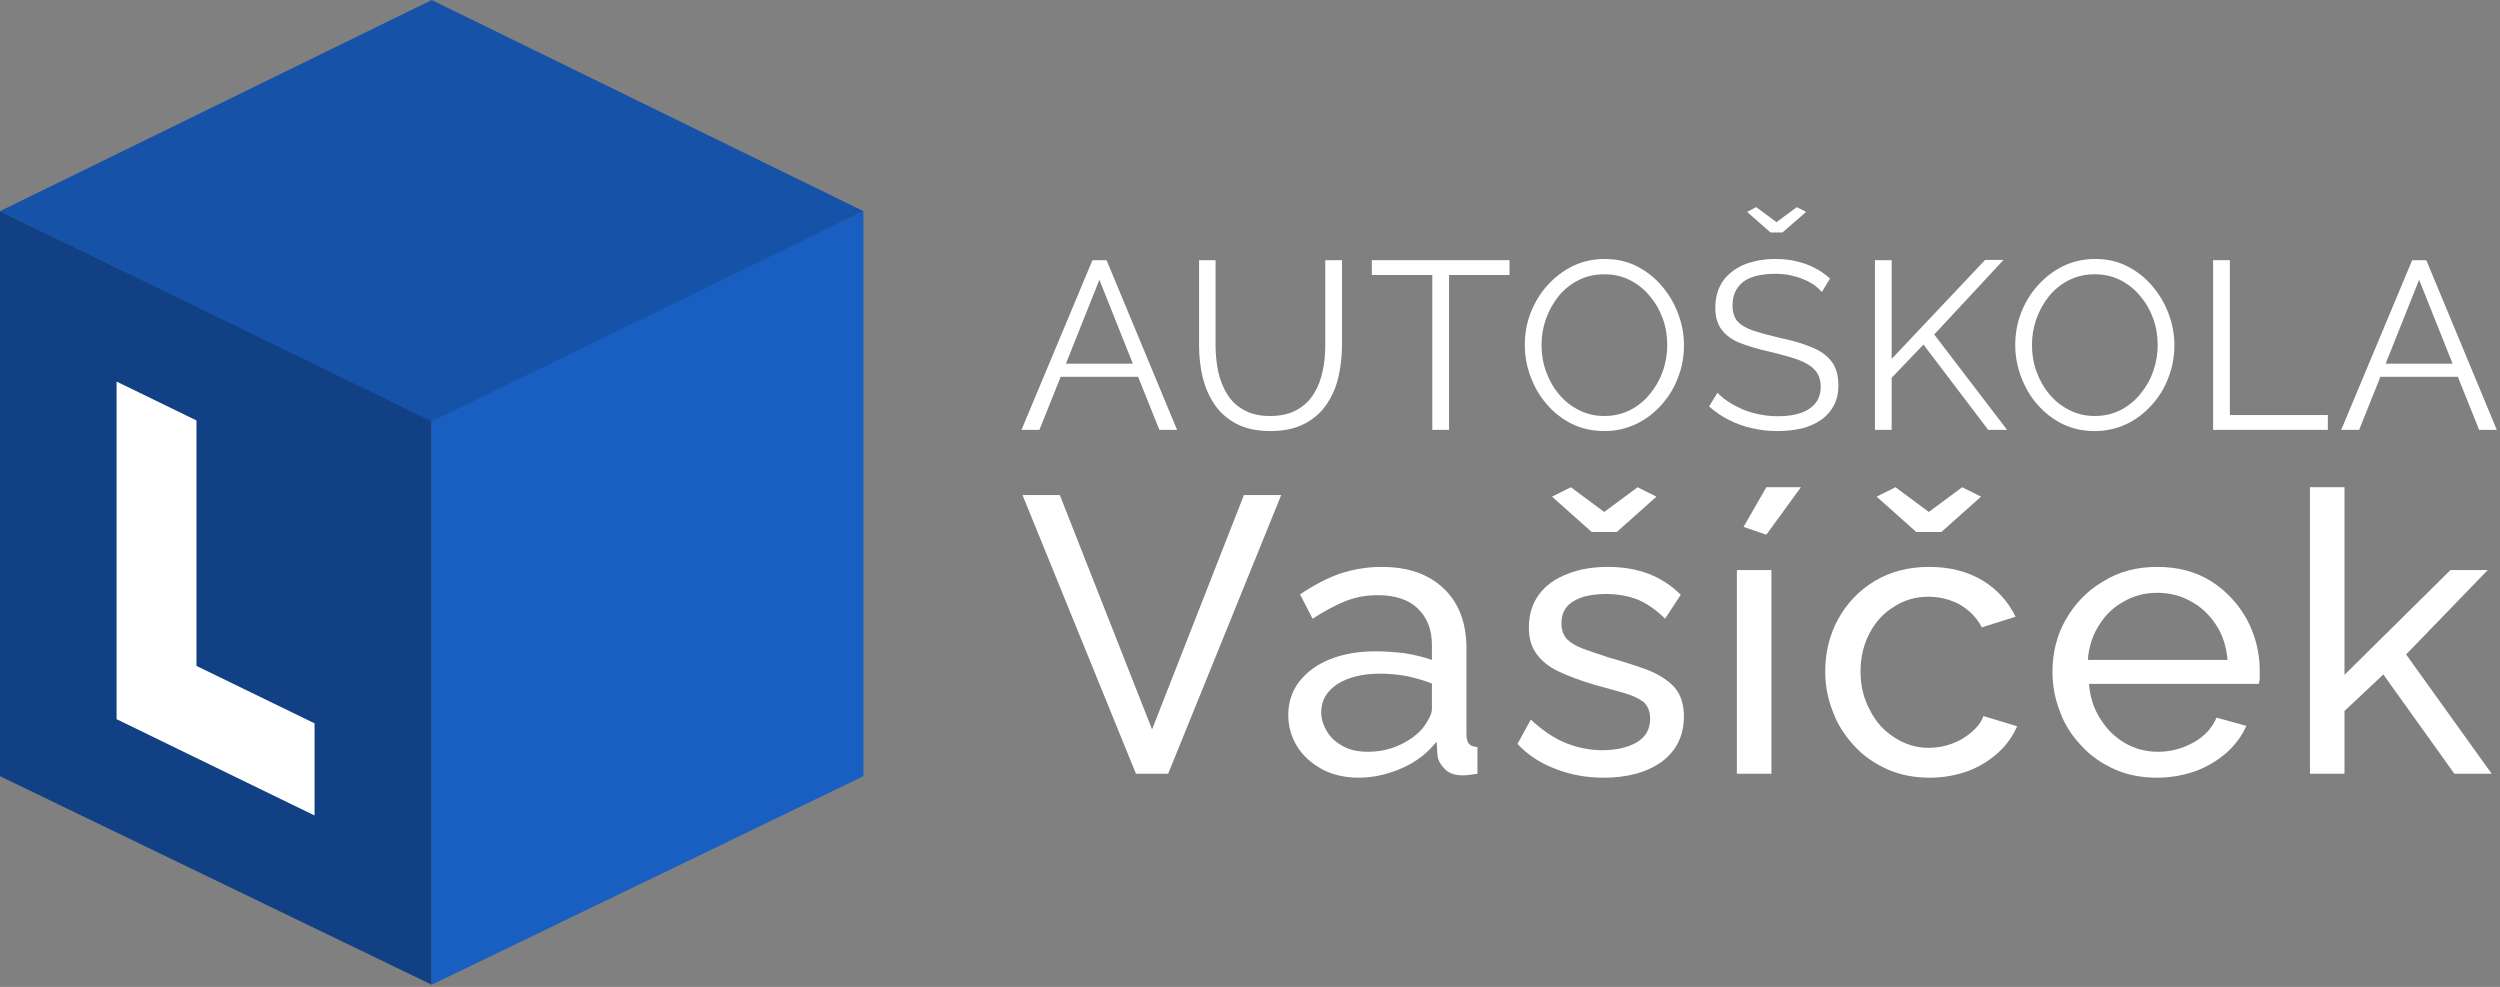 <svg xmlns="http://www.w3.org/2000/svg" xmlns:xlink="http://www.w3.org/1999/xlink" xmlns:serif="http://www.serif.com/" width="100%" height="100%" viewBox="0 0 727 287" xml:space="preserve" style="fill-rule:evenodd;clip-rule:evenodd;stroke-linejoin:round;stroke-miterlimit:2;"><rect x="0" y="0" width="727" height="287" fill="#808080" stroke="none"/>    <g transform="matrix(1,0.483,0,1.309,-100.958,-530.105)">        <rect x="100.958" y="414.614" width="125.541" height="125.541" style="fill:rgb(17,65,132);"></rect>    </g>    <g transform="matrix(0.185,0.09,0,0.782,15.229,-222.351)">        <path d="M100.958,540.156L100.958,414.614L226.5,414.614L226.5,505.897L412.117,505.897L412.117,540.156L100.958,540.156Z" style="fill:white;"></path>    </g>    <g transform="matrix(-1,0.483,0,1.309,352.041,-530.105)">        <rect x="100.958" y="414.614" width="125.541" height="125.541" style="fill:rgb(25,95,193);"></rect>    </g>    <g transform="matrix(0.244,0.244,-0.244,0.244,140.808,-64.528)">        <path d="M484.07,32.067L352.041,414.614L-30.507,546.644L100.958,163.532L484.07,32.067Z" style="fill:rgb(22,82,168);"></path>    </g>    <g transform="matrix(69.5,0,0,69.5,296.211,125.003)">        <path d="M0.309,-0.71L0.368,-0.71L0.663,-0L0.589,-0L0.5,-0.222L0.176,-0.222L0.087,-0L0.012,-0L0.309,-0.71ZM0.478,-0.277L0.338,-0.628L0.198,-0.277L0.478,-0.277Z" style="fill:white;fill-rule:nonzero;"></path>    </g>    <g transform="matrix(69.5,0,0,69.5,343.199,125.003)">        <path d="M0.378,0.005C0.322,0.005 0.274,-0.005 0.236,-0.025C0.198,-0.045 0.167,-0.072 0.144,-0.106C0.121,-0.139 0.105,-0.177 0.094,-0.22C0.084,-0.263 0.079,-0.307 0.079,-0.352L0.079,-0.71L0.148,-0.71L0.148,-0.352C0.148,-0.315 0.152,-0.279 0.159,-0.244C0.167,-0.209 0.179,-0.177 0.197,-0.149C0.214,-0.121 0.237,-0.099 0.267,-0.083C0.296,-0.066 0.333,-0.058 0.377,-0.058C0.422,-0.058 0.459,-0.067 0.489,-0.084C0.519,-0.101 0.542,-0.123 0.559,-0.151C0.577,-0.179 0.589,-0.211 0.596,-0.246C0.604,-0.281 0.607,-0.316 0.607,-0.352L0.607,-0.71L0.677,-0.71L0.677,-0.352C0.677,-0.305 0.671,-0.259 0.661,-0.216C0.65,-0.173 0.633,-0.135 0.609,-0.102C0.586,-0.069 0.555,-0.043 0.517,-0.024C0.479,-0.005 0.433,0.005 0.378,0.005Z" style="fill:white;fill-rule:nonzero;"></path>    </g>    <g transform="matrix(69.5,0,0,69.5,397.749,125.003)">        <path d="M0.593,-0.648L0.34,-0.648L0.34,-0L0.27,-0L0.27,-0.648L0.017,-0.648L0.017,-0.71L0.593,-0.71L0.593,-0.648Z" style="fill:white;fill-rule:nonzero;"></path>    </g>    <g transform="matrix(69.5,0,0,69.5,440.494,125.003)">        <path d="M0.375,0.005C0.325,0.005 0.28,-0.005 0.239,-0.025C0.199,-0.045 0.164,-0.072 0.134,-0.107C0.104,-0.141 0.082,-0.18 0.066,-0.223C0.05,-0.266 0.042,-0.31 0.042,-0.355C0.042,-0.402 0.05,-0.448 0.067,-0.491C0.084,-0.534 0.107,-0.572 0.138,-0.606C0.168,-0.639 0.203,-0.666 0.244,-0.686C0.284,-0.705 0.329,-0.715 0.376,-0.715C0.426,-0.715 0.471,-0.705 0.512,-0.684C0.552,-0.663 0.587,-0.636 0.616,-0.601C0.646,-0.566 0.668,-0.528 0.684,-0.485C0.7,-0.442 0.708,-0.399 0.708,-0.354C0.708,-0.307 0.7,-0.262 0.683,-0.219C0.667,-0.175 0.643,-0.137 0.613,-0.104C0.583,-0.07 0.547,-0.043 0.507,-0.024C0.466,-0.005 0.422,0.005 0.375,0.005ZM0.112,-0.355C0.112,-0.316 0.118,-0.279 0.131,-0.244C0.144,-0.208 0.162,-0.176 0.185,-0.149C0.208,-0.121 0.236,-0.099 0.268,-0.083C0.301,-0.066 0.336,-0.058 0.375,-0.058C0.416,-0.058 0.452,-0.067 0.485,-0.084C0.517,-0.101 0.544,-0.123 0.567,-0.152C0.59,-0.18 0.608,-0.212 0.62,-0.247C0.632,-0.282 0.638,-0.318 0.638,-0.355C0.638,-0.394 0.632,-0.431 0.619,-0.466C0.606,-0.502 0.588,-0.533 0.564,-0.561C0.541,-0.589 0.513,-0.611 0.481,-0.627C0.449,-0.643 0.414,-0.651 0.375,-0.651C0.335,-0.651 0.299,-0.643 0.266,-0.626C0.234,-0.61 0.206,-0.587 0.183,-0.559C0.16,-0.53 0.143,-0.499 0.13,-0.463C0.118,-0.428 0.112,-0.392 0.112,-0.355Z" style="fill:white;fill-rule:nonzero;"></path>    </g>    <g transform="matrix(69.5,0,0,69.5,494.778,125.003)">        <path d="M0.504,-0.577C0.494,-0.588 0.483,-0.598 0.469,-0.608C0.455,-0.617 0.44,-0.625 0.424,-0.631C0.408,-0.638 0.39,-0.643 0.371,-0.647C0.352,-0.651 0.332,-0.653 0.31,-0.653C0.248,-0.653 0.202,-0.641 0.173,-0.618C0.144,-0.594 0.13,-0.562 0.13,-0.521C0.13,-0.493 0.137,-0.471 0.15,-0.455C0.164,-0.439 0.186,-0.426 0.215,-0.416C0.244,-0.406 0.282,-0.396 0.327,-0.385C0.378,-0.375 0.421,-0.362 0.458,-0.347C0.495,-0.333 0.523,-0.313 0.543,-0.288C0.563,-0.263 0.573,-0.229 0.573,-0.187C0.573,-0.154 0.567,-0.126 0.554,-0.102C0.541,-0.078 0.524,-0.058 0.501,-0.042C0.478,-0.026 0.451,-0.014 0.42,-0.006C0.389,0.001 0.354,0.005 0.317,0.005C0.281,0.005 0.245,0.001 0.212,-0.007C0.178,-0.014 0.146,-0.026 0.116,-0.041C0.086,-0.056 0.058,-0.075 0.032,-0.098L0.067,-0.155C0.08,-0.142 0.095,-0.129 0.112,-0.118C0.13,-0.106 0.15,-0.096 0.172,-0.086C0.193,-0.077 0.216,-0.07 0.241,-0.065C0.266,-0.06 0.292,-0.057 0.319,-0.057C0.375,-0.057 0.42,-0.067 0.451,-0.088C0.483,-0.109 0.499,-0.139 0.499,-0.18C0.499,-0.209 0.491,-0.233 0.475,-0.25C0.459,-0.268 0.435,-0.282 0.403,-0.294C0.371,-0.305 0.332,-0.316 0.285,-0.327C0.236,-0.338 0.194,-0.351 0.16,-0.364C0.126,-0.378 0.101,-0.397 0.084,-0.42C0.067,-0.443 0.058,-0.473 0.058,-0.511C0.058,-0.555 0.069,-0.592 0.09,-0.623C0.112,-0.653 0.142,-0.676 0.18,-0.692C0.218,-0.707 0.262,-0.715 0.311,-0.715C0.342,-0.715 0.372,-0.712 0.398,-0.705C0.425,-0.699 0.45,-0.69 0.473,-0.678C0.497,-0.666 0.518,-0.651 0.538,-0.633L0.504,-0.577ZM0.229,-0.932L0.314,-0.869L0.399,-0.932L0.438,-0.912L0.339,-0.826L0.289,-0.826L0.191,-0.912L0.229,-0.932Z" style="fill:white;fill-rule:nonzero;"></path>    </g>    <g transform="matrix(69.5,0,0,69.5,539.045,125.003)">        <path d="M0.089,-0L0.089,-0.71L0.159,-0.71L0.159,-0.297L0.55,-0.711L0.627,-0.711L0.337,-0.399L0.642,-0L0.563,-0L0.292,-0.357L0.159,-0.218L0.159,-0L0.089,-0Z" style="fill:white;fill-rule:nonzero;"></path>    </g>    <g transform="matrix(69.5,0,0,69.5,583.113,125.003)">        <path d="M0.375,0.005C0.325,0.005 0.28,-0.005 0.239,-0.025C0.199,-0.045 0.164,-0.072 0.134,-0.107C0.104,-0.141 0.082,-0.18 0.066,-0.223C0.05,-0.266 0.042,-0.31 0.042,-0.355C0.042,-0.402 0.05,-0.448 0.067,-0.491C0.084,-0.534 0.107,-0.572 0.138,-0.606C0.168,-0.639 0.203,-0.666 0.244,-0.686C0.284,-0.705 0.329,-0.715 0.376,-0.715C0.426,-0.715 0.471,-0.705 0.512,-0.684C0.552,-0.663 0.587,-0.636 0.616,-0.601C0.646,-0.566 0.668,-0.528 0.684,-0.485C0.7,-0.442 0.708,-0.399 0.708,-0.354C0.708,-0.307 0.7,-0.262 0.683,-0.219C0.667,-0.175 0.643,-0.137 0.613,-0.104C0.583,-0.07 0.547,-0.043 0.507,-0.024C0.466,-0.005 0.422,0.005 0.375,0.005ZM0.112,-0.355C0.112,-0.316 0.118,-0.279 0.131,-0.244C0.144,-0.208 0.162,-0.176 0.185,-0.149C0.208,-0.121 0.236,-0.099 0.268,-0.083C0.301,-0.066 0.336,-0.058 0.375,-0.058C0.416,-0.058 0.452,-0.067 0.485,-0.084C0.517,-0.101 0.544,-0.123 0.567,-0.152C0.59,-0.18 0.608,-0.212 0.62,-0.247C0.632,-0.282 0.638,-0.318 0.638,-0.355C0.638,-0.394 0.632,-0.431 0.619,-0.466C0.606,-0.502 0.588,-0.533 0.564,-0.561C0.541,-0.589 0.513,-0.611 0.481,-0.627C0.449,-0.643 0.414,-0.651 0.375,-0.651C0.335,-0.651 0.299,-0.643 0.266,-0.626C0.234,-0.61 0.206,-0.587 0.183,-0.559C0.16,-0.53 0.143,-0.499 0.13,-0.463C0.118,-0.428 0.112,-0.392 0.112,-0.355Z" style="fill:white;fill-rule:nonzero;"></path>    </g>    <g transform="matrix(69.5,0,0,69.5,637.387,125.003)">        <path d="M0.089,-0L0.089,-0.71L0.159,-0.71L0.159,-0.062L0.569,-0.062L0.569,-0L0.089,-0Z" style="fill:white;fill-rule:nonzero;"></path>    </g>    <g transform="matrix(69.5,0,0,69.5,679.99,125.003)">        <path d="M0.309,-0.71L0.368,-0.71L0.663,-0L0.589,-0L0.5,-0.222L0.176,-0.222L0.087,-0L0.012,-0L0.309,-0.71ZM0.478,-0.277L0.338,-0.628L0.198,-0.277L0.478,-0.277Z" style="fill:white;fill-rule:nonzero;"></path>    </g>    <g transform="matrix(114.141,0,0,114.141,296.211,225.009)">        <path d="M0.105,-0.71L0.34,-0.113L0.574,-0.71L0.669,-0.71L0.381,-0L0.299,-0L0.01,-0.71L0.105,-0.71Z" style="fill:white;fill-rule:nonzero;"></path>    </g>    <g transform="matrix(114.141,0,0,114.141,371.201,225.009)">        <path d="M0.03,-0.15C0.03,-0.183 0.04,-0.212 0.059,-0.236C0.078,-0.26 0.104,-0.279 0.137,-0.292C0.17,-0.305 0.209,-0.312 0.253,-0.312C0.276,-0.312 0.301,-0.31 0.327,-0.307C0.353,-0.303 0.376,-0.297 0.396,-0.29L0.396,-0.328C0.396,-0.367 0.384,-0.398 0.36,-0.421C0.336,-0.444 0.302,-0.455 0.258,-0.455C0.229,-0.455 0.202,-0.45 0.176,-0.44C0.149,-0.429 0.121,-0.414 0.092,-0.395L0.06,-0.457C0.094,-0.48 0.128,-0.498 0.162,-0.51C0.196,-0.521 0.231,-0.527 0.268,-0.527C0.335,-0.527 0.387,-0.509 0.426,-0.472C0.465,-0.435 0.484,-0.384 0.484,-0.319L0.484,-0.1C0.484,-0.089 0.486,-0.081 0.491,-0.076C0.495,-0.071 0.502,-0.069 0.512,-0.068L0.512,-0C0.503,0.001 0.496,0.002 0.49,0.003C0.483,0.004 0.478,0.004 0.474,0.004C0.453,0.004 0.438,-0.002 0.428,-0.013C0.417,-0.024 0.411,-0.036 0.41,-0.049L0.408,-0.082C0.385,-0.053 0.356,-0.03 0.319,-0.014C0.282,0.002 0.246,0.01 0.21,0.01C0.175,0.01 0.144,0.003 0.117,-0.011C0.09,-0.026 0.068,-0.045 0.053,-0.069C0.038,-0.093 0.03,-0.12 0.03,-0.15ZM0.37,-0.113C0.378,-0.123 0.384,-0.132 0.389,-0.142C0.394,-0.151 0.396,-0.159 0.396,-0.166L0.396,-0.23C0.375,-0.238 0.354,-0.244 0.331,-0.249C0.308,-0.253 0.286,-0.255 0.264,-0.255C0.219,-0.255 0.183,-0.246 0.156,-0.229C0.128,-0.211 0.114,-0.187 0.114,-0.157C0.114,-0.14 0.119,-0.124 0.128,-0.109C0.137,-0.093 0.15,-0.081 0.168,-0.071C0.185,-0.061 0.207,-0.056 0.233,-0.056C0.26,-0.056 0.286,-0.061 0.311,-0.072C0.336,-0.083 0.355,-0.097 0.37,-0.113Z" style="fill:white;fill-rule:nonzero;"></path>    </g>    <g transform="matrix(114.141,0,0,114.141,437.859,225.009)">        <path d="M0.25,0.01C0.207,0.01 0.166,0.003 0.128,-0.012C0.09,-0.026 0.057,-0.047 0.03,-0.076L0.064,-0.138C0.094,-0.11 0.124,-0.09 0.154,-0.078C0.184,-0.066 0.215,-0.06 0.246,-0.06C0.282,-0.06 0.311,-0.067 0.334,-0.08C0.357,-0.094 0.368,-0.114 0.368,-0.14C0.368,-0.159 0.362,-0.173 0.351,-0.183C0.339,-0.192 0.322,-0.2 0.301,-0.206C0.28,-0.212 0.254,-0.219 0.225,-0.227C0.189,-0.238 0.159,-0.249 0.134,-0.261C0.109,-0.273 0.091,-0.288 0.078,-0.306C0.065,-0.324 0.059,-0.346 0.059,-0.373C0.059,-0.406 0.068,-0.434 0.085,-0.457C0.102,-0.48 0.126,-0.497 0.157,-0.509C0.187,-0.521 0.221,-0.527 0.26,-0.527C0.299,-0.527 0.334,-0.521 0.365,-0.509C0.396,-0.497 0.423,-0.479 0.446,-0.456L0.406,-0.395C0.385,-0.416 0.363,-0.432 0.338,-0.443C0.313,-0.453 0.286,-0.458 0.255,-0.458C0.237,-0.458 0.219,-0.456 0.202,-0.452C0.185,-0.447 0.17,-0.44 0.159,-0.429C0.148,-0.418 0.142,-0.402 0.142,-0.383C0.142,-0.366 0.147,-0.353 0.156,-0.343C0.165,-0.334 0.178,-0.326 0.196,-0.319C0.213,-0.313 0.235,-0.305 0.26,-0.297C0.299,-0.286 0.333,-0.275 0.363,-0.264C0.392,-0.252 0.414,-0.238 0.43,-0.22C0.446,-0.202 0.454,-0.177 0.454,-0.146C0.454,-0.097 0.435,-0.059 0.398,-0.031C0.361,-0.004 0.311,0.01 0.25,0.01ZM0.166,-0.73L0.251,-0.667L0.336,-0.73L0.384,-0.706L0.283,-0.616L0.219,-0.616L0.118,-0.706L0.166,-0.73Z" style="fill:white;fill-rule:nonzero;"></path>    </g>    <g transform="matrix(114.141,0,0,114.141,496.984,225.009)">        <path d="M0.071,-0L0.071,-0.519L0.159,-0.519L0.159,-0L0.071,-0ZM0.146,-0.609L0.088,-0.629L0.146,-0.73L0.234,-0.73L0.146,-0.609Z" style="fill:white;fill-rule:nonzero;"></path>    </g>    <g transform="matrix(114.141,0,0,114.141,526.661,225.009)">        <path d="M0.302,0.01C0.263,0.01 0.227,0.003 0.195,-0.011C0.162,-0.026 0.134,-0.045 0.111,-0.07C0.087,-0.096 0.068,-0.124 0.056,-0.157C0.043,-0.189 0.036,-0.224 0.036,-0.26C0.036,-0.309 0.047,-0.354 0.069,-0.394C0.091,-0.434 0.122,-0.467 0.162,-0.491C0.202,-0.515 0.248,-0.527 0.301,-0.527C0.352,-0.527 0.397,-0.516 0.436,-0.493C0.474,-0.47 0.502,-0.439 0.521,-0.4L0.435,-0.373C0.422,-0.398 0.403,-0.417 0.379,-0.431C0.355,-0.444 0.328,-0.451 0.299,-0.451C0.267,-0.451 0.238,-0.443 0.212,-0.426C0.185,-0.41 0.164,-0.387 0.149,-0.358C0.134,-0.33 0.126,-0.297 0.126,-0.26C0.126,-0.224 0.134,-0.191 0.15,-0.162C0.165,-0.132 0.186,-0.109 0.213,-0.092C0.239,-0.075 0.268,-0.066 0.3,-0.066C0.321,-0.066 0.341,-0.07 0.36,-0.077C0.379,-0.084 0.395,-0.094 0.41,-0.107C0.424,-0.119 0.434,-0.132 0.439,-0.147L0.525,-0.121C0.514,-0.096 0.498,-0.073 0.477,-0.054C0.455,-0.034 0.429,-0.018 0.4,-0.007C0.37,0.004 0.337,0.01 0.302,0.01ZM0.215,-0.73L0.3,-0.667L0.385,-0.73L0.433,-0.706L0.332,-0.616L0.268,-0.616L0.167,-0.706L0.215,-0.73Z" style="fill:white;fill-rule:nonzero;"></path>    </g>    <g transform="matrix(114.141,0,0,114.141,592.748,225.009)">        <path d="M0.302,0.01C0.263,0.01 0.227,0.003 0.195,-0.011C0.162,-0.026 0.134,-0.045 0.111,-0.07C0.087,-0.095 0.068,-0.123 0.056,-0.156C0.043,-0.188 0.036,-0.223 0.036,-0.259C0.036,-0.308 0.047,-0.353 0.07,-0.393C0.093,-0.433 0.124,-0.466 0.165,-0.49C0.205,-0.515 0.251,-0.527 0.303,-0.527C0.356,-0.527 0.401,-0.515 0.441,-0.49C0.48,-0.465 0.51,-0.432 0.532,-0.392C0.553,-0.352 0.564,-0.309 0.564,-0.263L0.564,-0.243C0.563,-0.237 0.563,-0.232 0.562,-0.229L0.129,-0.229C0.132,-0.195 0.141,-0.166 0.158,-0.14C0.174,-0.114 0.195,-0.093 0.221,-0.078C0.247,-0.063 0.275,-0.056 0.305,-0.056C0.337,-0.056 0.367,-0.064 0.396,-0.08C0.424,-0.096 0.443,-0.117 0.454,-0.143L0.53,-0.122C0.519,-0.097 0.502,-0.074 0.48,-0.054C0.457,-0.034 0.431,-0.018 0.401,-0.007C0.37,0.004 0.337,0.01 0.302,0.01ZM0.126,-0.29L0.482,-0.29C0.479,-0.324 0.47,-0.353 0.453,-0.379C0.436,-0.405 0.415,-0.425 0.389,-0.439C0.363,-0.454 0.334,-0.461 0.303,-0.461C0.272,-0.461 0.244,-0.454 0.218,-0.439C0.192,-0.425 0.171,-0.405 0.155,-0.379C0.138,-0.353 0.129,-0.324 0.126,-0.29Z" style="fill:white;fill-rule:nonzero;"></path>    </g>    <g transform="matrix(114.141,0,0,114.141,663.63,225.009)">        <path d="M0.439,-0L0.258,-0.253L0.159,-0.16L0.159,-0L0.071,-0L0.071,-0.73L0.159,-0.73L0.159,-0.252L0.429,-0.519L0.524,-0.519L0.316,-0.304L0.534,-0L0.439,-0Z" style="fill:white;fill-rule:nonzero;"></path>    </g></svg>